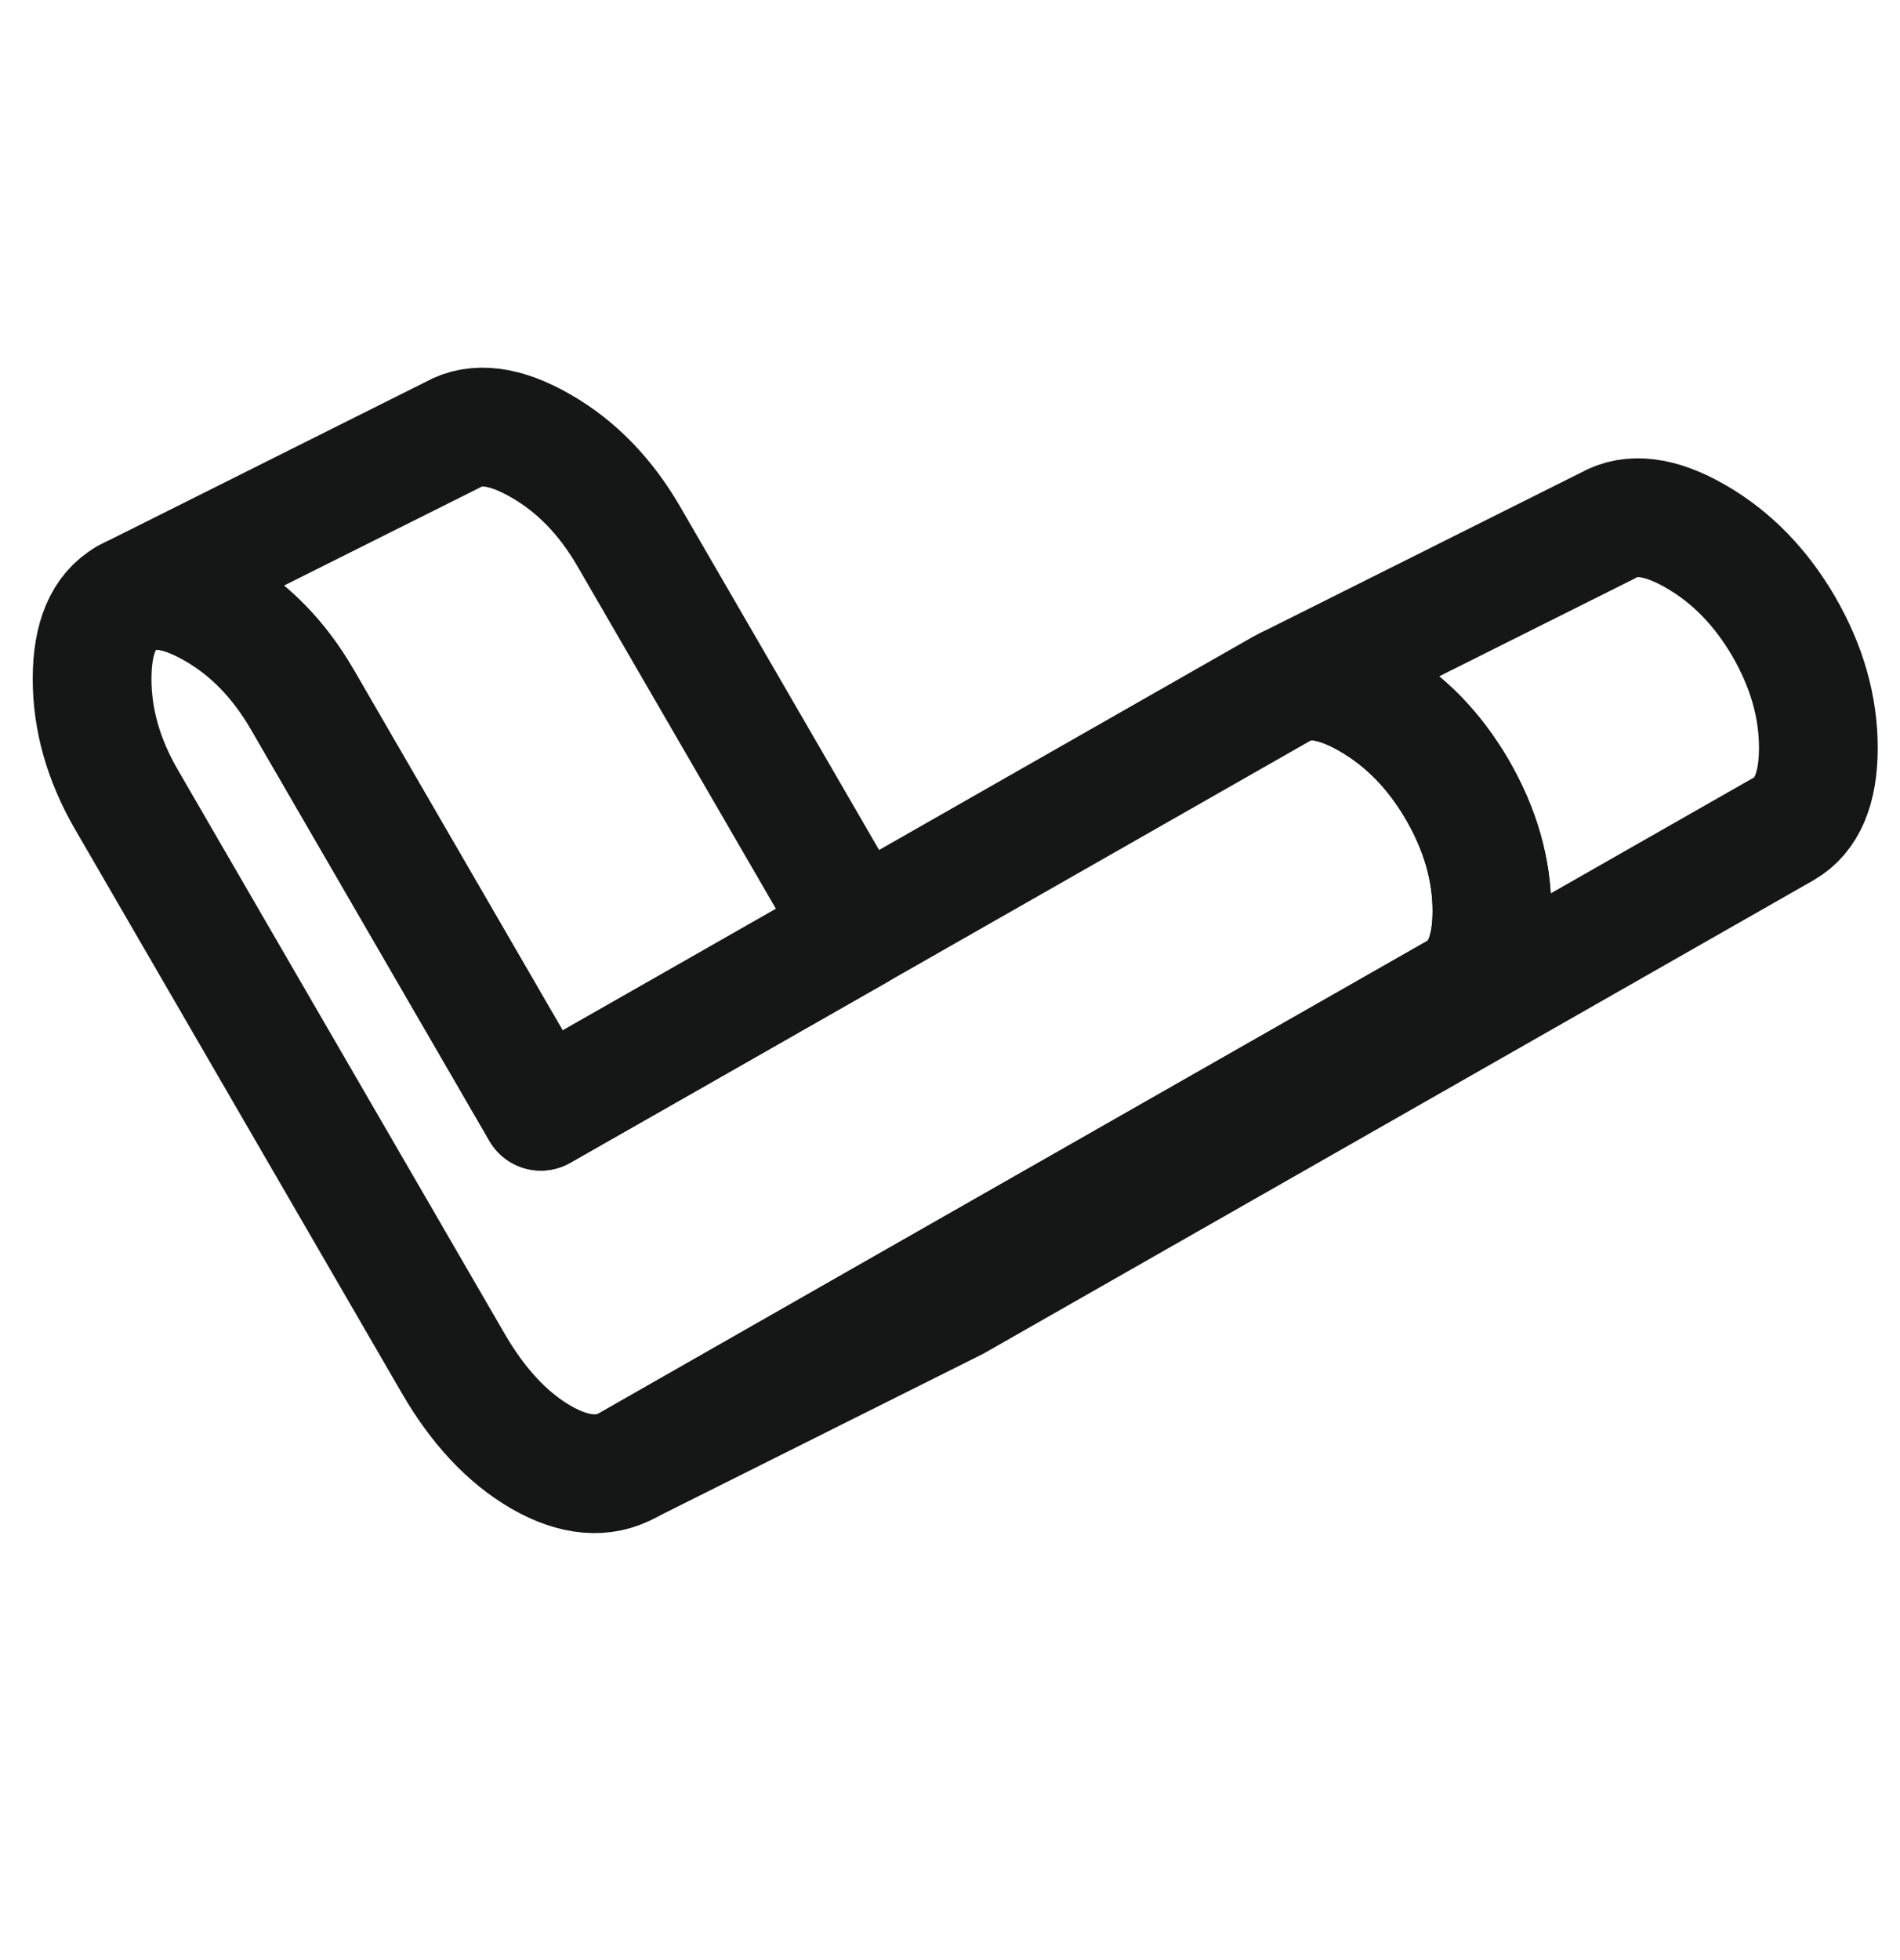 <svg width="32" height="33" viewBox="0 0 32 33" fill="none" xmlns="http://www.w3.org/2000/svg">
<g clip-path="url(#clip0_5627_14130)">
<path d="M14.439 15.671L11.479 17.358L9.109 18.708L5.091 11.776C4.703 11.108 4.211 10.6 3.612 10.256C3.013 9.91 2.518 9.847 2.131 10.067L7.628 7.318C8.015 7.098 8.51 7.162 9.109 7.508C9.708 7.851 10.2 8.36 10.588 9.028L14.439 15.671Z" stroke="#151717" stroke-width="2" stroke-linecap="round" stroke-linejoin="round"/>
<path d="M25.127 15.338C25.127 16.026 24.935 16.479 24.547 16.702L15.203 22.028L10.591 24.659C10.167 24.898 9.673 24.856 9.109 24.532C8.546 24.205 8.051 23.677 7.63 22.949L2.131 13.464C1.743 12.796 1.551 12.117 1.551 11.43C1.551 10.743 1.743 10.289 2.131 10.067C2.518 9.847 3.013 9.91 3.612 10.257C4.211 10.6 4.703 11.108 5.091 11.776L9.109 18.708L11.478 17.359L14.438 15.671L21.587 11.595C21.626 11.573 21.664 11.554 21.703 11.537C21.914 11.452 22.151 11.441 22.417 11.507C22.618 11.556 22.832 11.647 23.066 11.782C23.665 12.128 24.16 12.634 24.547 13.302C24.935 13.972 25.127 14.651 25.127 15.338Z" stroke="#151717" stroke-width="2" stroke-linecap="round" stroke-linejoin="round"/>
<path d="M30.625 12.59C30.625 13.277 30.432 13.73 30.045 13.953L16.088 21.91L10.591 24.658L15.203 22.028L24.548 16.701C24.935 16.479 25.128 16.025 25.128 15.338C25.128 14.651 24.935 13.972 24.548 13.302C24.16 12.634 23.665 12.128 23.066 11.782C22.833 11.647 22.618 11.556 22.418 11.507C22.151 11.441 21.915 11.452 21.703 11.537L27.084 8.846C27.472 8.624 27.964 8.687 28.563 9.033C29.162 9.379 29.657 9.885 30.045 10.553C30.432 11.224 30.625 11.903 30.625 12.59Z" stroke="#151717" stroke-width="2" stroke-linecap="round" stroke-linejoin="round"/>
</g>
<defs>
<clipPath id="clip0_5627_14130">
<rect width="32" height="32" fill="white" transform="translate(0 0.116)"/>
</clipPath>
</defs>
</svg>
